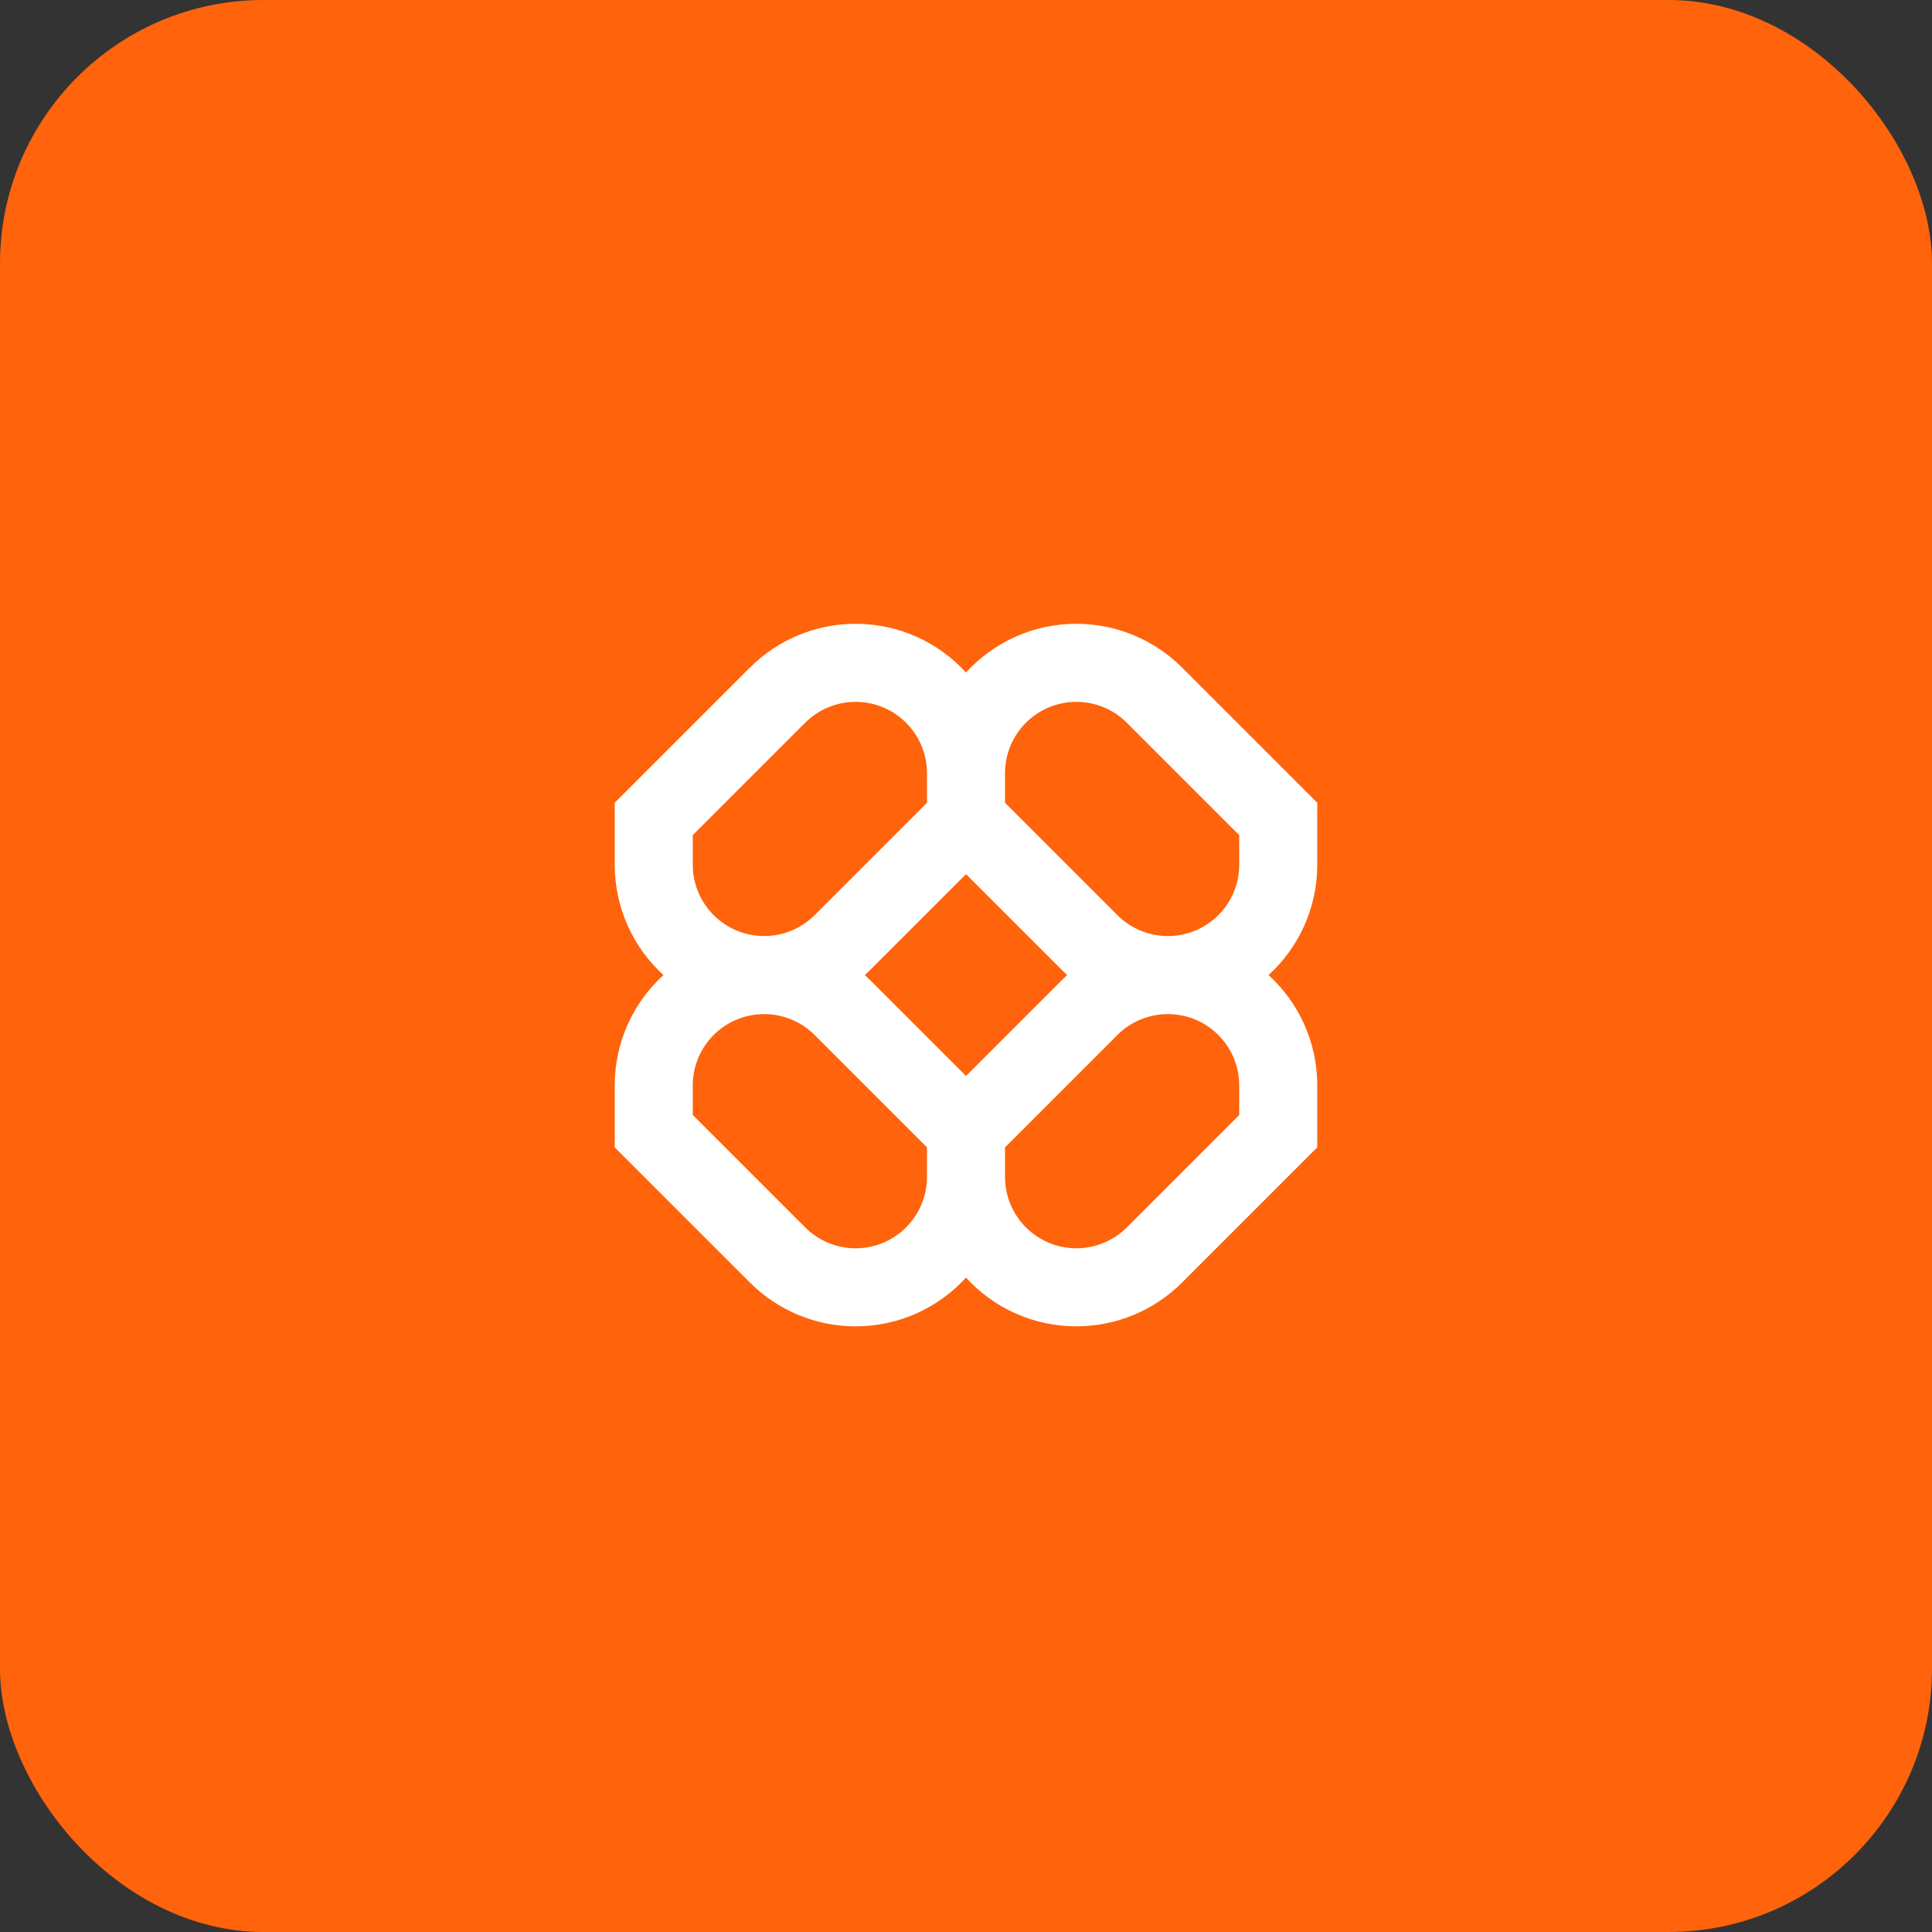 <svg width="110" height="110" viewBox="0 0 110 110" fill="none" xmlns="http://www.w3.org/2000/svg">
<rect x="0" y="0" width="110" height="110" fill="#333333" stroke="none"/>
<rect width="110" height="110" rx="15" fill="#FF630B"/>
<g clip-path="url(#clip0_903_347)">
<path fill-rule="evenodd" clip-rule="evenodd" d="M48.715 35.516C46.458 35.516 44.294 36.413 42.699 38.008L35 45.707V49.231C35 51.72 36.069 53.96 37.774 55.516C36.069 57.072 35 59.312 35 61.801V65.326L42.699 73.024C44.294 74.62 46.458 75.516 48.715 75.516C51.204 75.516 53.444 74.447 55 72.742C56.556 74.447 58.796 75.516 61.285 75.516C63.542 75.516 65.706 74.62 67.301 73.024L75 65.326V61.801C75 59.312 73.931 57.072 72.226 55.516C73.931 53.96 75 51.72 75 49.231V45.707L67.301 38.008C65.706 36.413 63.542 35.516 61.285 35.516C58.796 35.516 56.556 36.586 55 38.29C53.444 36.586 51.204 35.516 48.715 35.516ZM60.759 55.516C60.663 55.429 60.569 55.339 60.477 55.246L55 49.77L49.523 55.246C49.431 55.339 49.337 55.429 49.241 55.516C49.337 55.604 49.431 55.694 49.523 55.786L55 61.262L60.477 55.786C60.569 55.694 60.663 55.604 60.759 55.516ZM57.222 65.326V67.008C57.222 69.252 59.041 71.072 61.285 71.072C62.363 71.072 63.397 70.644 64.159 69.882L70.556 63.484V61.801C70.556 59.557 68.736 57.738 66.492 57.738C65.415 57.738 64.381 58.166 63.619 58.928L57.222 65.326ZM52.778 65.326L46.381 58.928C45.619 58.166 44.585 57.738 43.508 57.738C41.264 57.738 39.444 59.557 39.444 61.801V63.484L45.842 69.882C46.603 70.644 47.637 71.072 48.715 71.072C50.959 71.072 52.778 69.252 52.778 67.008V65.326ZM52.778 44.024V45.707L46.381 52.104C45.619 52.866 44.585 53.294 43.508 53.294C41.264 53.294 39.444 51.475 39.444 49.231V47.548L45.842 41.151C46.603 40.389 47.637 39.961 48.715 39.961C50.959 39.961 52.778 41.78 52.778 44.024ZM63.619 52.104L57.222 45.707V44.024C57.222 41.78 59.041 39.961 61.285 39.961C62.363 39.961 63.397 40.389 64.159 41.151L70.556 47.548V49.231C70.556 51.475 68.736 53.294 66.492 53.294C65.415 53.294 64.381 52.866 63.619 52.104Z" fill="white"/>
</g>
<defs>
<clipPath id="clip0_903_347">
<rect width="40" height="41" fill="white" transform="translate(35 35)"/>
</clipPath>
</defs>
</svg>
